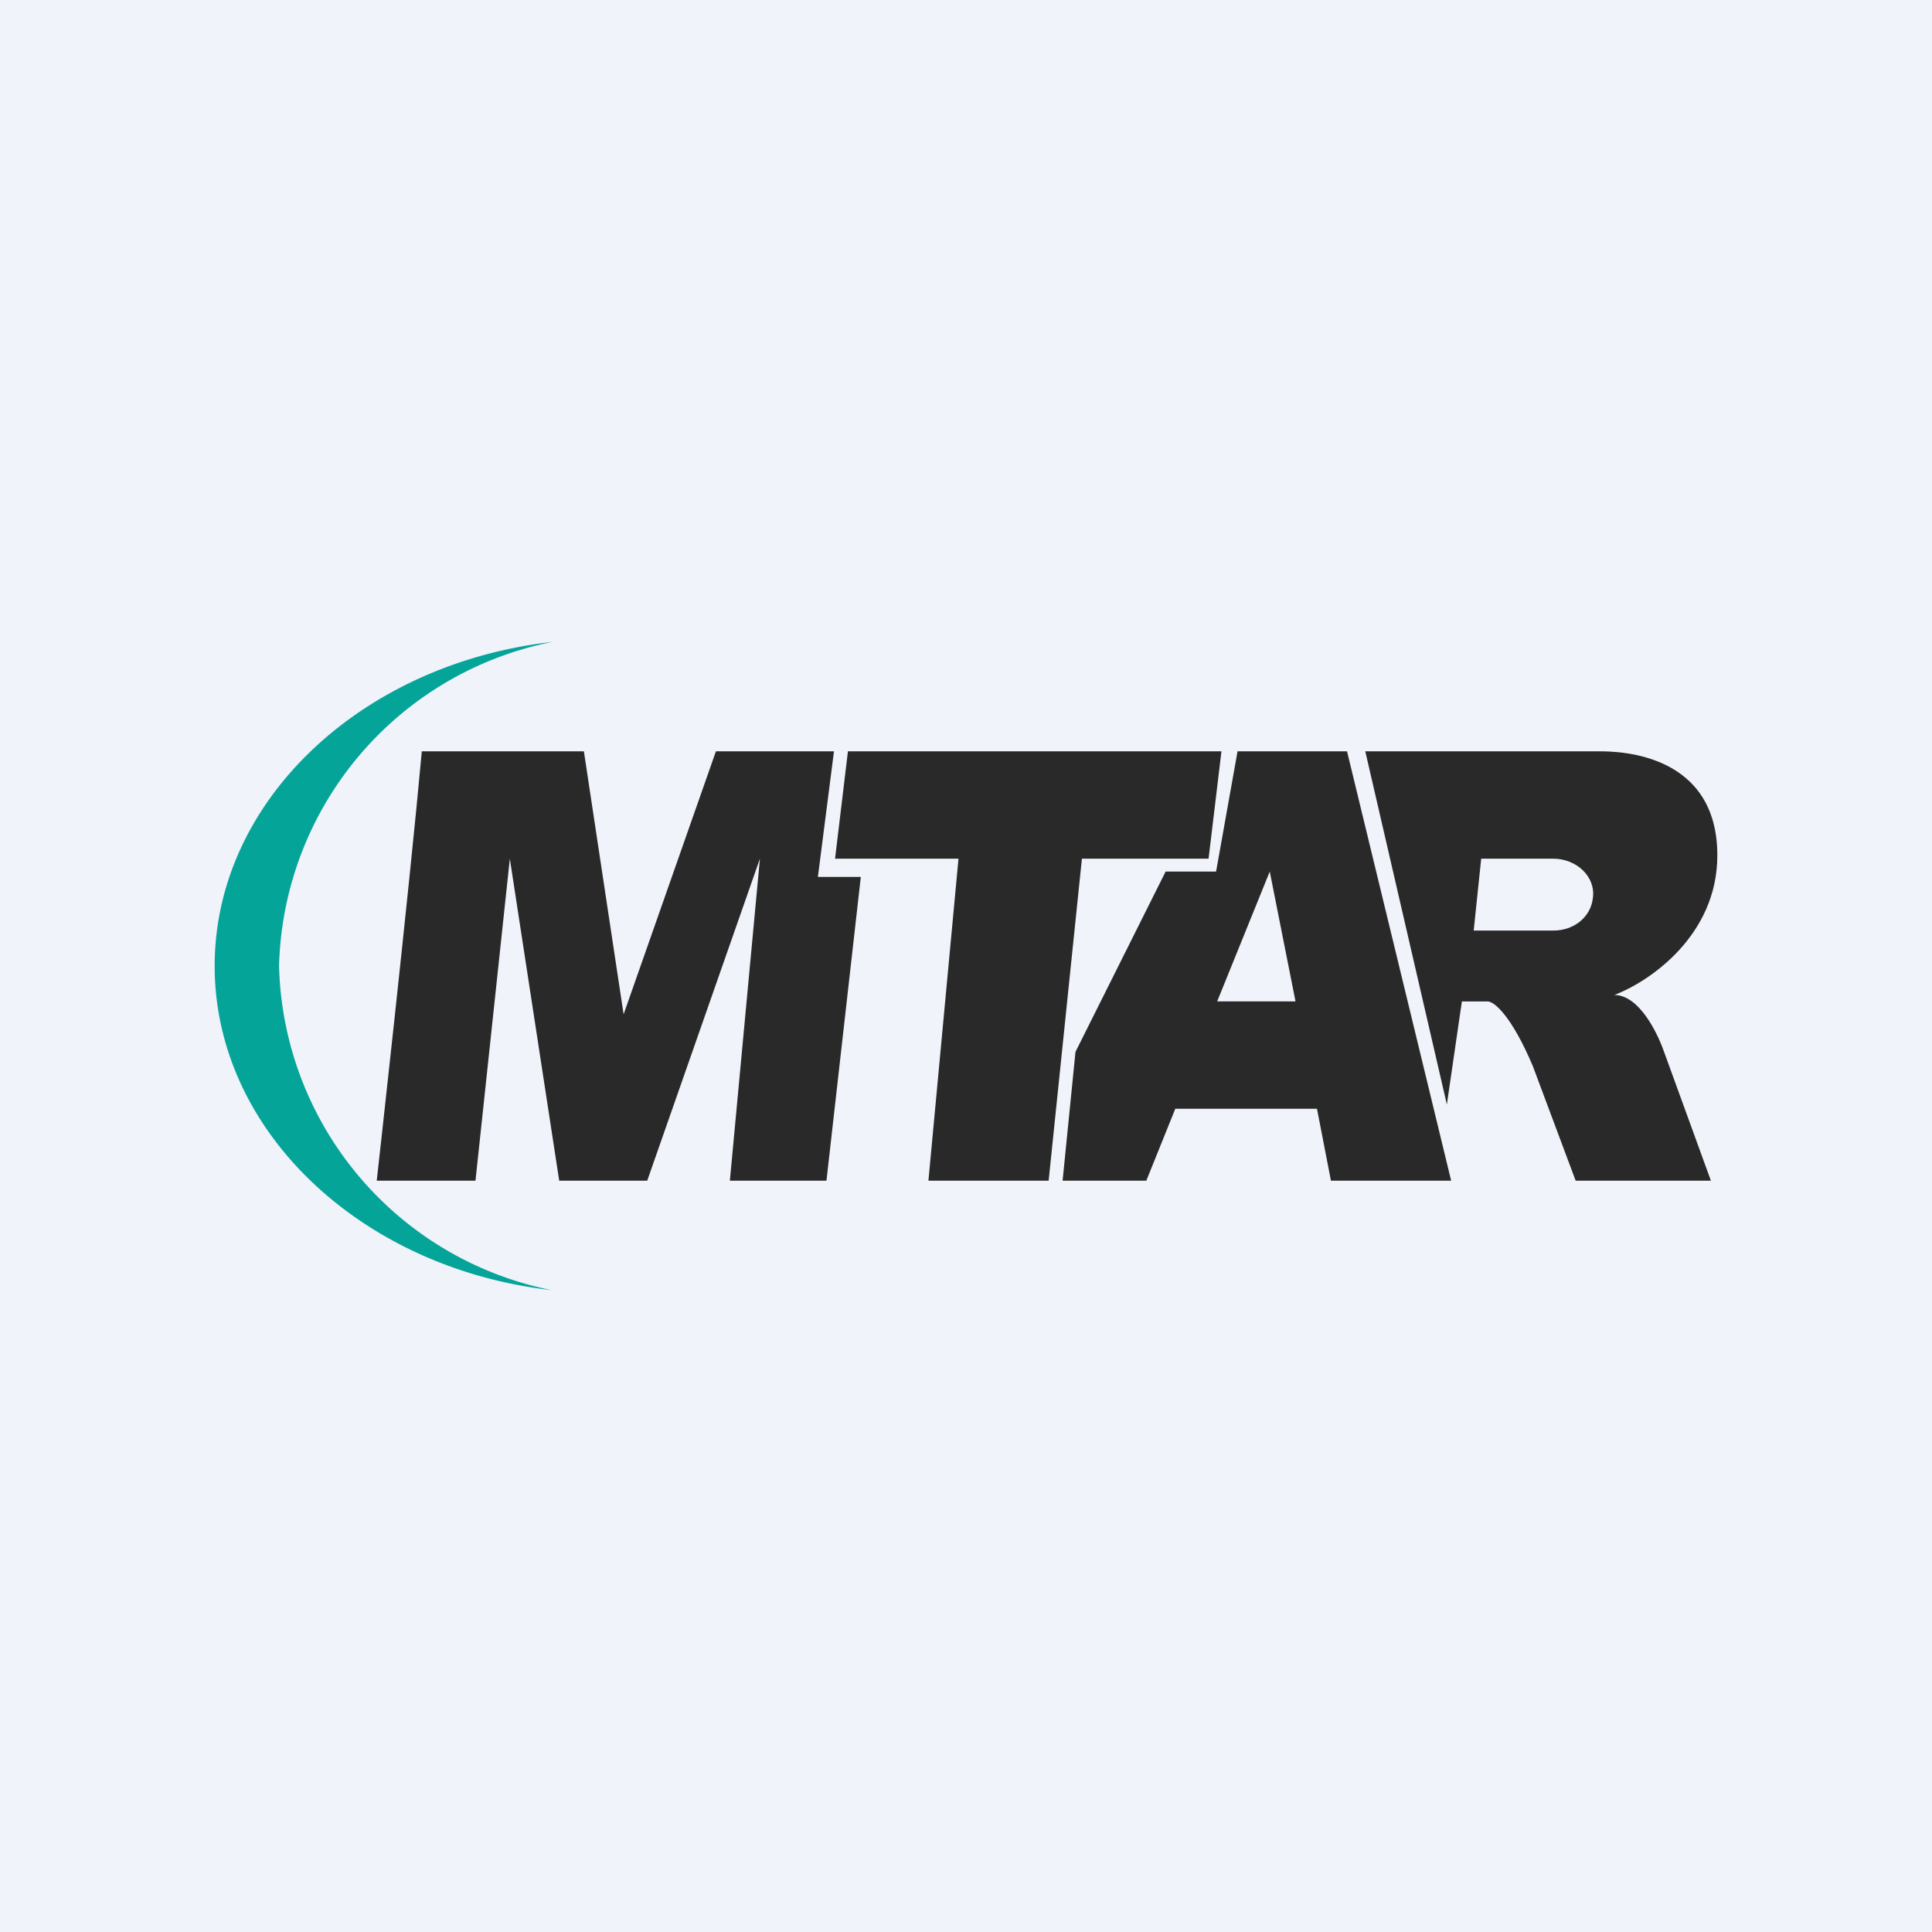 <!-- by TradingView --><svg width="18" height="18" viewBox="0 0 18 18" xmlns="http://www.w3.org/2000/svg"><path fill="#F0F3FA" d="M0 0h18v18H0z"/><path d="M5.14 12.02A3.16 3.16 0 0 1 2.6 9a3.16 3.16 0 0 1 2.55-3.02C3.37 6.18 2 7.46 2 9s1.37 2.82 3.14 3.02Z" fill="#05A499"/><path d="M3.51 11s.3-2.68.42-4h1.51l.37 2.45L6.67 7h1.1l-.15 1.17h.4L7.7 11h-.9l.28-3-1.05 3h-.82l-.46-3-.32 3H3.5ZM7.9 7l-.12 1h1.15l-.28 3h1.12l.31-3h1.18l.12-1H7.9Zm2 4 .12-1.2.84-1.68h.47l.2-1.12h1.02l.97 4H12.4l-.13-.67h-1.32l-.27.67h-.78Zm1.44-1.67h.73l-.24-1.21-.49 1.21Zm2.14.96L12.72 7h2.19c.2 0 1.09.03 1.09.97 0 .75-.64 1.18-.96 1.3.23 0 .4.35.46.52l.44 1.21h-1.26l-.4-1.07c-.2-.47-.36-.6-.42-.6h-.24l-.14.96ZM13.8 8l-.07.67h.74c.2 0 .35-.13.37-.3.03-.2-.15-.37-.37-.37h-.67Z" fill="#292929"/></svg>